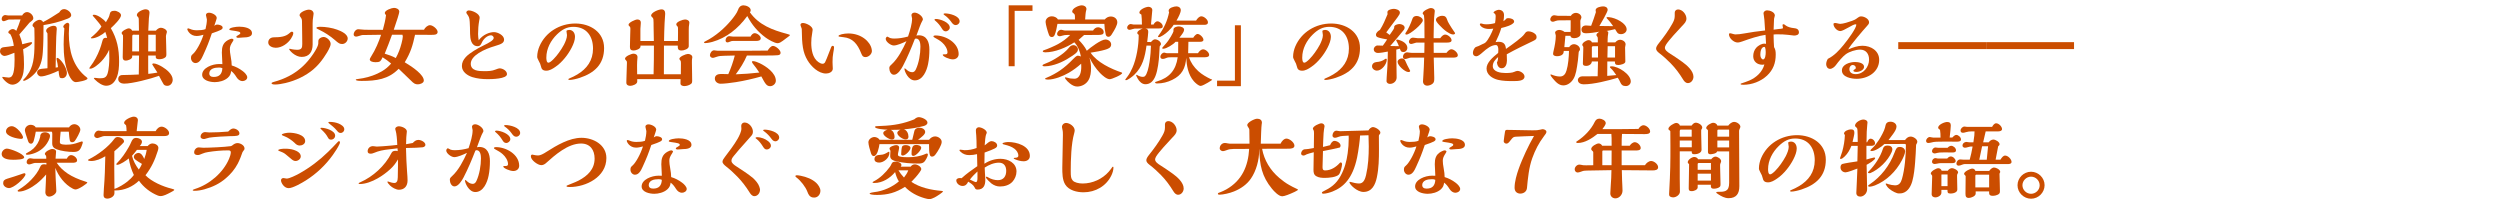 <?xml version="1.0" encoding="UTF-8"?><svg id="a" xmlns="http://www.w3.org/2000/svg" viewBox="0 0 604.56 48.161"><defs><style>.b{fill:none;}.c{fill:#cb4d00;}</style></defs><rect class="b" width="604.56" height="47.384"/><g><path class="c" d="m4.676,8.343c.319.766.574,1.53.702,2.359,1.02-.276,2.019-.51,2.147-.51.085,0,.233.042.233.148,0,.34-.637.808-2.168,1.573.149,1.19.213,2.401.213,3.613s-.085,2.529-.702,3.613c-.425.766-1.254,1.339-2.147,1.339-1.147,0-2.402-1.594-2.402-1.764,0-.085.042-.128.128-.128.042,0,.276.021.616.085.255.043.574.085.765.085.723,0,.999-.468,1.19-1.19.234-.893.276-2.125.276-3.167,0-.553-.021-1.317-.042-1.637-1.042.426-1.977.766-2.381.766-.553,0-1.105-.553-1.105-1.105,0-.638.361-.956.85-.999.808-.085,1.743-.213,2.487-.34-.106-.914-.383-1.998-.787-2.721-.042-.085-.106-.128-.255-.213-.191-.106-.276-.17-.276-.34,0-.404.68-.786,1.063-.786.233,0,.638.17.85.446.404-.893.744-1.871,1.042-2.764l-2.827.021c-.063,0-.212.042-.68.233-.212.085-.446.17-.553.17-.319,0-.51-.233-.51-.552,0-.489.382-.936.871-.936.043,0,.234.021.425.063.106.021.298.043.34.043h3.315c.213-.426.68-.829,1.169-.829.723,0,1.53.744,1.53,1.487,0,.361-.17.489-.935,1.084-.787.957-1.658,1.956-2.445,2.849Zm5.675,4.272c-.127,1.892-.552,3.762-2.083,5.293-.616.616-1.318,1.211-2.125,1.53-.255.106-.319.106-.382.106-.085,0-.17-.043-.17-.171,0-.042.064-.127.191-.233.489-.468.935-1.084,1.275-1.658,1.233-2.125,1.296-4.634,1.296-8.204,0-.681,0-1.339-.042-2.317,0-.191-.021-.297-.17-.403s-.276-.234-.276-.426c0-.595,1.126-1.339,1.658-1.339.361,0,.744.213.893.553,1.254-.638,2.636-1.509,3.932-2.359.234-.446.638-.786,1.148-.786.68,0,1.722.723,1.722,1.467,0,.467-.51.701-.872.85-1.871.744-3.847,1.254-5.824,1.552,0,2.189-.021,4.379-.17,6.547Zm-.446,5.866c-.468,0-.935-.446-.935-.935,0-.383.297-.702.616-.809.276-.085.702-.127,1.042-.148.34-.021.595-.042.85-.085.021-2.04.021-4.081.021-6.121,0-.766,0-1.531-.021-2.296-.042-.106-.085-.17-.148-.234-.127-.148-.17-.255-.17-.425,0-.68,1.232-1.19,1.807-1.19.531,0,.765.234.765.766,0,.085-.021.318-.042.446-.127.956-.213,6.738-.234,8.906.17-.021.404-.064.574-.106-.063-.574-.17-1.169-.319-1.785-.021-.064-.042-.213-.042-.276,0-.106.085-.191.191-.191.574,0,2.317,2.189,2.317,3.72,0,.446-.361,1.19-1.105,1.19-.361,0-.553-.043-.659-.276-.106-.256-.17-.723-.255-1.531-.999.489-3.167,1.382-4.251,1.382Zm5.399-12.009c0-.404.659-.957,1.042-.957.255,0,.404.255.404.489,0,.063-.021.383-.042.574-.042.51-.063,1.041-.063,1.551,0,4.081.978,8.035,4.357,10.606.106.086.149.149.149.256,0,.467-2.38.871-2.806.871-.765,0-1.339-.978-1.637-1.615-1.062-2.359-1.318-4.974-1.318-7.524,0-.766.064-2.594.17-3.89-.106-.064-.255-.234-.255-.361Z"/><path class="c" d="m27.716,2.604c.553,0,1.552.489,1.552,1.084,0,.787-1.764,2.487-2.466,3.125,1.509,2.593,1.998,5.059,1.998,8.034,0,1.297-.085,2.657-.574,3.869-.468,1.169-1.297,2.019-2.551,2.019-.893,0-1.956-.723-2.678-1.445-.149-.148-.297-.297-.297-.361,0-.085.106-.105.212-.105s.17,0,.297.021c.425.064.68.085.957.085.936,0,1.509-.127,1.828-1.084.361-1.084.446-2.954.446-3.783,0-.68-.021-1.594-.042-2.04-.446,1.041-1.126,2.04-1.934,2.869-.553.574-1.871,1.722-2.615,1.722-.127,0-.255,0-.255-.148,0-.043.106-.191.212-.319.999-1.297,1.764-2.742,2.338-4.251.234-.616.425-1.275.595-1.913.127-.531.319-.851.893-.851.106,0,.191.021.276.064-.127-.596-.276-1.042-.446-1.488-.702.723-2.274,1.573-3.252,1.573-.085,0-.233-.021-.233-.128,0-.042.085-.127.148-.17.808-.659,1.786-1.573,2.402-2.551-.255-.488-.744-1.062-1.488-1.935-.255-.318-.34-.403-.446-.51-.042-.042-.17-.191-.17-.233,0-.149.17-.191.297-.191.872,0,2.381,1.084,2.891,1.807.489-.766.829-1.36.914-1.913.106-.616.447-.851,1.19-.851Zm9.268,13.242c-.085-.127-.17-.255-.17-.297,0-.149.213-.213.34-.213.553,0,1.573.51,2.083.829,1.042.616,2.529,1.828,2.529,3.124,0,.702-.489,1.445-1.254,1.467-.34,0-.723-.063-.935-.361-.106-.148-.255-.403-.425-.744-.17-.34-.404-.808-.702-1.317-2.062.744-6.461,1.892-8.459,1.892-.68,0-1.403-.361-1.403-1.105,0-.383.17-.744.553-.893.212-.085.34-.085.595-.085,1.19-.021,2.614-.063,3.826-.128l.064-4.591h-1.658v.319c0,.552-1.084.913-1.53.913-.574,0-.765-.318-.765-.828,0-.638.021-1.531.042-2.147.021-.68.042-1.722.042-2.593,0-.276,0-.34-.021-.574-.234-.255-.319-.383-.319-.531,0-.468,1.296-1.127,1.722-1.127.361,0,.68.234.808.553h1.658c0-.553-.021-1.913-.042-2.656,0-.234-.021-.489-.212-.659-.149-.128-.255-.276-.255-.468,0-.723,1.509-1.382,2.104-1.382.531,0,.957.256.957.829,0,.106-.021.319-.042.446-.042.255-.085.616-.106.872-.063.956-.127,2.274-.148,3.018h1.849c.276-.361.744-.701,1.211-.701.51,0,1.445.425,1.445,1.021,0,.063-.042.233-.106.403-.085.256-.128.489-.128.659,0,.744.021,1.552.064,2.381.021.553.042,1.147.042,1.977,0,.276-.021.489-.234.701-.382.341-.978.468-1.467.468-.361,0-.871-.063-.871-.531v-.361h-1.828v3.21c0,.531,0,.68.021,1.232.744-.085,1.509-.191,2.21-.318-.319-.532-.744-1.19-1.084-1.701Zm-3.358-7.439c-.51-.021-.744-.021-1.36-.021-.255,0-.276.233-.276.446,0,1.594,0,2.04-.021,3.592h1.658v-4.018Zm4.039,0h-1.807l-.021,4.018h1.828v-4.018Z"/><path class="c" d="m52.542,5.942c.404,0,1.297.212,1.297.723,0,.425-.319.616-2.615,1.402-.744,2.189-1.084,3.061-2.083,5.25-.425.957-.935,1.935-1.87,1.935-.617,0-1.084-.616-1.084-1.19,0-.531.085-.68.489-1.021.786-.68,1.956-2.763,2.529-4.634-.531.149-1.084.298-1.658.298-1.594,0-2.253-1.382-2.253-1.658,0-.127.149-.191.255-.191.042,0,.297.086.425.149.489.233,1.084.318,1.616.318.723,0,1.509-.042,2.104-.276.191-.765.34-1.679.34-2.338,0-.085-.064-.361-.128-.574-.063-.19-.106-.382-.106-.488,0-.404.382-.574.744-.574.638,0,1.871.531,1.871,1.297,0,.085-.191.701-.595,1.87.213-.17.446-.297.723-.297Zm6.143,11.244c.446.318,1.105.978,1.105,1.509,0,.553-.616.914-1.126.914-.659,0-1.126-.404-1.466-.936-.361-.574-.723-1.084-1.297-1.509-.085.744-.297,1.169-.808,1.637-.829.744-2.125,1.062-3.146,1.062-1.105,0-3.061-.383-3.061-1.785,0-1.658,2.423-2.594,4.081-2.594.468,0,.531,0,.808.021-.063-1.041-.127-2.614-.127-2.784,0-1.339.234-2.317,1.467-3.019.467-.255.744-.34.893-.34.191,0,.468.085.468.318,0,.043-.064.17-.17.319-.531.829-.723,1.232-.723,1.892,0,.489.064.978.234,1.955.149.872.191,1.169.212,1.978.936.276,1.85.743,2.657,1.36Zm-5.739-.851c-.489,0-1.105.063-1.551.276s-.787.595-.787,1.126c0,.617.425.872,1.063.872,1.381,0,2.041-.723,2.104-2.126-.255-.127-.553-.148-.829-.148Zm5.824-7.27c-.064,0-.383.021-.553.043-.212.021-.467.042-.68.042-.149,0-.382-.063-.382-.255,0-.128.106-.213.467-.404.361-.19.489-.318.489-.467,0-.341-.468-.446-2.168-.681-.382-.042-.489-.106-.489-.233,0-.426,1.594-.659,2.402-.659,1.021,0,3.082.255,3.082,1.594,0,.808-1.02,1.021-2.168,1.021Z"/><path class="c" d="m70.375,9.342c-.787,1.19-2.232,2.211-3.699,2.211-.723,0-1.807-.383-1.807-1.275,0-.766.553-1.254,1.382-1.254.744,0,1.466-.043,2.125-.191.616-.149,1.126-.361,1.658-.851.298-.276.404-.318.532-.318.212,0,.361.148.361.318,0,.404-.276.936-.553,1.36Zm-4.208,10.479c1.403-.382,2.635-.85,3.868-1.509,2.423-1.297,4.23-3.061,5.739-5.313.489-.744,1.105-1.722,1.19-2.424.021-.19.021-.446.021-.658,0-.596.744-.979,1.254-.979.766,0,1.722.872,1.722,1.68,0,.213-.063.425-.17.701-.34.872-.999,1.892-1.53,2.657-.702,1.021-1.53,1.977-2.466,2.784-1.892,1.615-4.336,2.742-6.759,3.316-.808.191-1.785.361-2.487.361-.297,0-.872-.021-.872-.298,0-.128.085-.213.489-.319Zm9.437-9.075c0,1.764-.808,3.018-2.657,3.018-.765,0-1.509-.361-2.147-.871-.489-.404-.871-.871-.871-1.021,0-.063.085-.085.127-.085s.319.063.574.128c.191.042.829.127,1.211.127,1.127,0,1.254-.51,1.254-1.424,0-.744,0-1.424-.021-2.168-.021-.893-.042-2.083-.042-3.061,0-.511,0-.787-.34-1.233-.106-.127-.255-.34-.255-.468,0-.765,1.658-1.36,2.274-1.36.595,0,1.126.383,1.126.999,0,.128-.042.426-.085.638-.106.553-.149,1.127-.149,1.68v5.102Zm7.164-.106c-.595,0-.851-.128-1.807-.978-1.02-.894-2.508-1.871-3.656-2.402-.723-.34-.787-.404-.787-.51,0-.256.702-.276.893-.276,1.275,0,2.933.255,4.124.701.893.318,2.55,1.041,2.55,2.126,0,.701-.637,1.339-1.317,1.339Z"/><path class="c" d="m103.979,6.09c.68,0,1.85.936,1.85,1.637,0,.34-.213.553-.574.638-.276.063-.552.063-1.105.063-1.275,0-2.529,0-3.784-.021-.553,2.572-1.042,4.251-2.487,6.653,2.041,1.212,4.612,3.039,4.612,4.421,0,.616-.935.914-1.424.914-.638,0-.957-.148-1.764-.978-.638-.638-1.807-1.765-2.891-2.784-2.465,2.551-5.441,2.933-8.906,2.933-.574,0-1.467-.021-1.467-.297,0-.064.085-.128.383-.149.404-.042.914-.127,1.36-.212,1.594-.298,3.146-.851,4.548-1.658.872-.511,1.594-1.105,2.253-1.892-.595-.531-1.339-1.042-2.062-1.51-.297.617-.404.787-.574.936-.191.17-.489.255-1.19.255s-1.339-.233-1.339-.68c0-.149.127-.361.297-.638,1.105-1.722,1.913-3.678,2.444-5.314l-4.506.064c-.106,0-.319.063-.723.191-.404.127-.638.19-.786.19-.319,0-.617-.148-.617-.51,0-.574.51-1.275,1.105-1.275.17,0,.468.021.787.063.382.043.701.064.808.064l4.357.021c.319-1.169.616-2.338.765-3.549-.127-.128-.298-.383-.298-.532,0-.658,1.701-1.232,2.232-1.232.553,0,1.275.298,1.275.936,0,.34-.595,2.21-1.339,4.357h7.312c.234-.511.872-1.105,1.445-1.105Zm-7.439,6.164c.34-.851.871-2.742.871-3.443,0-.085-.042-.276-.085-.404h-2.529c-.553,1.53-1.148,3.082-1.764,4.57.914.276,1.828.595,2.678,1.062.319-.573.595-1.169.829-1.785Z"/><path class="c" d="m119.474,7.769c.893,0,2.423.766,2.423,1.786,0,.808-.595,1.105-2.189,1.572-2.636.766-5.866,2.296-5.866,4.294,0,1.743,1.998,1.785,3.252,1.785.957,0,1.871-.021,2.721-.382.51-.213.85-.298.999-.298.723,0,1.786.573,1.786,1.402,0,1.169-3.784,1.212-4.634,1.212-1.339,0-2.551-.128-3.741-.489-1.19-.382-2.529-1.275-2.529-2.678,0-.871.361-1.53.935-2.168.872-.978,2.934-2.147,4.167-2.742,1.743-.851,2.593-1.382,2.593-1.913,0-.213-.255-.616-.638-.616-.914,0-1.849.893-2.21,1.722-.319.723-.553.914-1.02.914-1.594,0-1.828-1.785-1.85-2.997,0-.893-.042-2.231-.085-2.891-.063-.914-.148-1.212-.659-1.892-.064-.085-.17-.256-.17-.341,0-.297.297-.531.595-.531.829,0,2.635.766,2.635,1.743,0,.106,0,.17-.106.723-.191,1.062-.276,2.146-.276,3.23,0,.511.063,1.021.149,1.531,1.02-1.382,2.614-1.978,3.719-1.978Z"/><path class="c" d="m140.261,18.801c-.787.276-1.956.531-2.487.531-.106,0-.34,0-.34-.17,0-.064.127-.149.191-.17.701-.276,1.36-.617,1.977-.979,2.317-1.381,3.805-3.379,3.805-6.27,0-2.977-1.573-5.251-4.74-5.251-1.615,0-2.763.659-3.975,1.828-1.509,1.467-2.572,3.465-2.572,5.591,0,.361.021,1.254.51,1.254.531,0,1.828-1.424,2.529-2.423.446-.617.872-1.275,1.233-1.956.361-.723.723-1.573.723-2.296,0-.105-.021-.276-.063-.467-.042-.191-.064-.383-.064-.489,0-.233.468-.298.659-.298.829,0,1.403.659,1.403,1.68,0,1.53-1.382,3.826-2.445,5.101-.659.809-1.466,1.616-2.338,2.189-.638.446-1.403.893-2.147.893-.85,0-1.169-.361-1.318-1.104-.085-.426-.233-.744-.552-1.318-.298-.553-.34-.723-.34-.999,0-.829.234-1.743.531-2.444,1.467-3.443,4.91-5.548,8.694-5.548,3.592,0,6.95,2.062,6.95,5.931,0,3.933-2.338,6.016-5.824,7.185Z"/><path class="c" d="m164.662,15.251c0-.255,0-.51-.191-.701-.085-.085-.191-.213-.191-.319,0-.553,1.615-1.19,2.083-1.19s1.062.276,1.062.808c0,.085-.021.213-.063.383s-.042.511-.042.914c0,.681.021,1.87.042,2.721.021.681.021,1.297.021,1.743,0,.276-.042.468-.255.659-.404.34-1.105.552-1.658.552-.404,0-.936-.19-.914-.658l.021-1.021h-10.479v.595c0,.638-1.169,1.021-1.679,1.021s-.956-.212-.956-.786c0-.213,0-.446.021-.893.042-.999.127-3.635.127-3.954,0-.276-.042-.361-.234-.553-.127-.127-.233-.233-.233-.382,0-.574,1.551-1.212,2.062-1.212s.957.276.957.829c0,.085,0,.17-.021.318-.042.276-.085,1.084-.085,1.637,0,.723,0,1.467.021,2.189h3.975c.064-2.316.085-4.612.085-6.929h-3.252v.233c0,.595-1.169.956-1.637.956-.616,0-.914-.212-.914-.828,0-.596.021-1.34.042-1.978.042-.893.064-1.637.064-2.38,0-.361-.021-.511-.255-.702-.106-.085-.191-.191-.191-.34,0-.531,1.637-1.275,2.125-1.275.595,0,.85.298.85.786,0,.171,0,.298-.042.596-.042.34-.063.68-.063.893v2.934h3.252c-.042-1.127-.064-2.402-.064-3.613,0-.574,0-1.105-.042-1.616-.021-.212-.127-.382-.297-.531-.127-.106-.255-.233-.255-.383,0-.786,1.85-1.509,2.508-1.509s.893.425.893,1.062c0,.17-.021.468-.042.617-.042.361-.085,1.084-.106,1.637-.064,1.296-.106,2.741-.128,4.336h3.358c.021-.276.021-1.19.021-1.998,0-1.063,0-1.275-.042-1.403-.021-.063-.064-.106-.17-.212-.149-.149-.213-.256-.213-.426,0-.616,1.616-1.169,2.125-1.169.468,0,1.042.234,1.042.786,0,.086-.021.234-.042.341-.085.425-.106.871-.106,1.317v4.039c0,.658-1.19,1.02-1.722,1.02-.914,0-.936-.425-.936-1.189h-3.337c-.021,2.316-.021,4.463-.021,6.929h4.103c.021-.893.021-1.807.021-2.699Z"/><path class="c" d="m191.018,8.492c0,.085-.106.171-.276.298-.404.319-1.169.893-1.445,1.084-.425.298-.808.574-1.254.574-.723,0-2.232-.872-2.891-1.36-1.934-1.424-3.316-3.082-4.442-5.208-2.295,3.146-5.101,5.293-8.438,6.249-.85.234-1.509.298-1.743.298-.127,0-.276-.042-.276-.191,0-.085.106-.148.404-.298,2.338-1.169,4.591-3.124,6.228-5.122.489-.574,1.381-1.743,1.594-2.444.191-.638.637-1.084,1.317-1.084.638,0,1.743.425,1.743,1.19,0,.191-.085.361-.191.51,2.21,3.082,5.463,4.272,8.97,5.208.532.148.702.212.702.297Zm-4.081,2.615c.638,0,1.828.978,1.828,1.657,0,.446-.319.553-.765.596-.681.063-1.594.063-2.785.063h-4.591c-.701,1.637-1.637,3.125-2.699,4.549,1.913-.063,3.805-.213,5.696-.425-.489-.744-.978-1.445-1.53-2.104-.106-.128-.255-.361-.255-.489,0-.148.17-.17.276-.17.425,0,1.126.276,1.616.51,1.509.723,3.89,2.339,3.89,4.23,0,.723-.68,1.317-1.382,1.317-.85,0-1.19-.595-2.125-2.359-2.041.574-4.124,1.063-6.164,1.382-1.254.191-2.763.383-3.677.383-.701,0-1.403-.468-1.403-1.254,0-.829.744-1.105,1.445-1.105.213,0,.532,0,.999.021.468.021.659.021.808.021.659-1.466,1.169-2.954,1.573-4.506l-2.487.063c-.893.021-1.318.043-1.977.276-.425.149-.701.234-.829.234-.361,0-.723-.255-.723-.638,0-.468.425-1.19.999-1.19.085,0,.234.021.34.042.191.043.404.064.553.064h6.504c1.764,0,3.911-.021,5.569-.043.276-.446.765-1.126,1.296-1.126Zm-4.421-3.082c.574,0,1.446.638,1.446,1.211s-.595.659-1.042.659h-5.633c-.276,0-.51.063-.744.17-.297.128-.489.191-.616.191-.319,0-.468-.213-.468-.51,0-.511.383-.999.914-.999.106,0,.234.021.319.042.212.043.425.063.574.063h4.23c.191-.382.531-.828,1.02-.828Z"/><path class="c" d="m201.369,11.085c.255,0,.319.191.319.403s-.063.659-.191,1.34c-.128.723-.17,1.275-.17,2.188,0,.106,0,.191.021.617.021.318.042.765.042.956,0,.829-.935,1.19-1.637,1.19-1.849,0-3.613-1.722-4.485-3.21-1.126-1.913-1.339-3.72-1.382-7.545,0-.064-.021-.149-.212-.638-.064-.149-.106-.319-.106-.361,0-.341.298-.468.595-.468.765,0,2.359.765,2.359,1.637,0,.063-.021.255-.106.744-.17.978-.234,1.615-.234,2.423,0,1.594.297,3.635,1.7,4.634.298.191.659.425,1.042.425.255,0,.468-.148.595-.361.17-.298.383-.829,1.488-3.677.064-.171.17-.298.361-.298Zm7.929,2.721c-.532,0-.766-.213-1.021-.872-.935-2.401-2.147-3.72-4.251-3.932-1.19-.128-1.254-.149-1.254-.298,0-.318,1.318-.616,2.381-.616,3.146,0,5.292,1.998,5.633,3.762.042.149.063.319.063.468,0,.766-.808,1.488-1.551,1.488Z"/><path class="c" d="m222.177,8.535c1.998,0,2.572,1.722,2.572,3.422,0,1.19-.085,2.381-.319,3.528-.319,1.595-1.254,3.954-3.21,3.954-1.594,0-2.508-2.232-2.508-2.806,0-.043.021-.106.063-.106.085,0,.255.127.361.233.383.383.893.702,1.467.702.404,0,.68-.276.872-.681.744-1.573,1.105-3.762,1.105-5.505,0-.681-.127-1.956-1.062-1.956-.127,0-.213.043-.298.128-.85,2.189-1.764,4.379-2.848,6.462-.382.723-1.254,2.168-2.189,2.168-.765,0-1.126-.936-1.126-1.573,0-.361.042-.468.574-.956,1.551-1.425,2.699-3.678,3.571-5.591-.829.404-2.253,1.042-3.082,1.042-.68,0-1.934-.872-1.934-1.615,0-.191.191-.532.404-.532.042,0,.191.085.255.128.127.085.297.17.404.213.298.106.68.127,1.042.127,1.105,0,2.21-.191,3.294-.488.51-1.53.978-3.082.978-4.357,0-.106-.042-.276-.085-.426-.042-.148-.064-.255-.064-.361,0-.446.383-.638.765-.638.744,0,1.998.851,1.998,1.658,0,.085-.106.276-.212.468-.255.425-.702,1.615-1.36,3.443.191-.063.382-.085.574-.085Zm8.247,5.824c-.893,0-2.444-.702-2.444-1.084,0-.128.127-.128.298-.128h.234c.382,0,.616-.106.616-.468,0-.85-.616-1.807-1.275-2.38-.51-.468-1.148-.829-1.786-1.17-.233-.127-.34-.212-.34-.318,0-.213.34-.234.489-.234,2.466,0,5.611,1.765,5.611,4.507,0,.808-.659,1.275-1.403,1.275Zm-1.743-6.78c-.468,0-.723-.362-.936-.724-.404-.68-.956-1.339-1.573-1.849-.127-.106-.191-.17-.191-.213,0-.148.191-.212.319-.212,1.021,0,3.38.808,3.38,2.083,0,.488-.51.914-.999.914Zm2.423-1.51c-.489,0-.786-.361-1.169-.914-.404-.553-.978-1.126-1.552-1.509-.127-.085-.212-.17-.212-.234,0-.148.276-.17.383-.17,1.042,0,3.507.574,3.507,1.913,0,.511-.467.914-.957.914Z"/><path class="c" d="m243.921,1.287h5.76v1.339h-4.315v13.391h-1.445V1.287Z"/><path class="c" d="m259.395,13.445c-1.849,1.275-3.783,2.21-5.866,2.529-.298.042-.617.063-.872.063-.149,0-.553,0-.553-.212,0-.171.319-.319.893-.532,1.616-.595,4.294-2.273,5.378-3.613.319-.403.659-.765,1.19-.765.574,0,1.105.468,1.105,1.041,0,.596-.553.978-1.275,1.488Zm4.442,2.997c0,.999-.106,2.104-.638,2.976-.553.936-1.637,1.509-2.721,1.509-.638,0-1.254-.34-1.807-.786-.425-.34-.723-.659-.978-.999-.064-.085-.17-.255-.17-.298,0-.085.064-.148.149-.148s.276.042.404.085c.595.191,1.021.255,1.722.255,1.424,0,1.679-1.764,1.679-2.869,0-.255,0-.511-.021-.766-.914.829-1.892,1.552-2.976,2.189-1.424.829-3.528,1.658-5.059,1.658-.34,0-.702-.063-.702-.191,0-.085.085-.148.255-.213,1.381-.553,2.614-1.296,3.337-1.785,1.148-.786,2.189-1.722,3.146-2.721.319-.34.85-.871,1.19-.871.17,0,.361.042.744.19-.255-1.254-.701-2.486-1.594-3.422-1.913,1.254-4.697,2.423-7.014,2.423-.17,0-.616-.021-.616-.275,0-.128.17-.213.319-.256.786-.233,2.614-1.041,3.379-1.466,1.063-.596,2.083-1.318,2.933-2.211h-.574c-.595,0-.893.042-1.318.17-.212.063-.51.148-.616.148-.319,0-.659-.17-.659-.531,0-.51.468-1.041.999-1.041.106,0,.276.042.404.085.127.042.383.106.532.106h6.759c.234-.426.68-.787,1.19-.787.595,0,1.382.468,1.382,1.148,0,.553-.383.701-1.297.701s-2.104,0-3.443.021c-.425.403-.85.786-1.318,1.169.765.786,1.509,1.657,1.977,2.636.829-.766,3.464-2.721,4.485-2.721.68,0,1.403.468,1.403,1.211,0,.808-.787,1.063-1.509,1.275-.935.276-2.253.511-3.464.702,1.551,2.338,4.91,3.91,7.482,4.782.063.021.148.063.148.148,0,.425-2.55,1.488-2.997,1.488-.744,0-1.785-.914-2.338-1.488-1.063-1.105-1.892-2.359-2.572-3.741.234.829.382,1.658.382,2.509Zm-8.12-10.671c-.191,1.063-.34,1.828-.659,2.636-.106.298-.34.553-.702.553-.382,0-.595-.255-.701-.553-.276-.701-.808-2.551-.808-3.103,0-.809.723-1.36,1.509-1.36.553,0,1.212.255,1.467.765h4.124v-.553c0-.51-.021-.701-.34-.935-.234-.171-.319-.234-.319-.447,0-.808,1.636-1.487,2.316-1.487.532,0,1.127.298,1.127.914,0,.106-.021.191-.064.298-.127.361-.212,1.402-.255,2.21h4.74c.361-.446.893-.723,1.467-.723.829,0,1.573.531,1.573,1.403,0,.68-.659,1.849-1.211,2.699-.212.361-.468.808-.936.808-.361,0-.574-.233-.659-.574-.191-.829-.297-1.7-.319-2.551h-11.351Z"/><path class="c" d="m279.906,5.155c.489,0,1.275.616,1.275,1.19,0,.446-.34.531-.871.531l-3.358.021c.51.085.723.276.723.808,0,.319-.149,1.615-.255,2.444l.914.021c.404-.468.68-.659.978-.659.595,0,1.445.531,1.445,1.19,0,.043-.021.085-.127.233-.064.086-.127.171-.191.298l-.127,2.126c-.064,1.232-.319,3.592-.893,5.016-.489,1.233-1.254,1.998-2.444,1.998-.786,0-1.445-.638-1.828-1.317-.319-.574-.404-.808-.404-.871,0-.064.042-.086.085-.086.085,0,.148.021.234.086.255.19.85.403,1.254.403.191,0,.382-.021.553-.17,1.02-.893,1.445-5.781,1.445-7.206v-.17l-1.063-.021c-.382,2.784-.957,5.144-2.976,7.077-.383.383-1.552,1.297-1.998,1.297-.085,0-.17-.063-.17-.148,0-.021.042-.085.531-.723.468-.596.893-1.403,1.19-2.083,1.02-2.253,1.53-5.484,1.53-7.886v-.128c-.234-.17-.34-.276-.34-.468,0-.488.936-.935,1.339-1.062l-1.977.021c-.063,0-.191.021-.531.127-.17.064-.574.17-.68.17-.297,0-.595-.17-.595-.51,0-.468.425-.893.893-.893.063,0,.17.021.319.063.085.021.297.064.361.064h1.998c-.021-1.148-.042-1.595-.128-2.402-.425-.255-.489-.318-.489-.489,0-.765,1.573-1.402,2.21-1.402.468,0,.914.298.914.808,0,.128-.234,2.657-.319,3.486h.617c.17-.341.531-.787.957-.787Zm13.221,14.156c0,.021-.297.234-1.042.681-.468.276-1.403.786-1.722.786-.531,0-1.318-.744-1.658-1.127-.68-.765-1.148-1.764-1.424-2.784-.255-.936-.361-1.892-.425-2.869-.191,2.508-1.042,4.188-3.379,5.313-1.126.553-2.338.872-3.656.872-.297,0-.489-.086-.489-.234,0-.128.149-.17.51-.276,2.912-.871,4.527-2.699,4.953-5.824h-1.53c-.425,0-.872,0-1.275.191-.234.106-.532.213-.765.213-.383,0-.617-.17-.617-.51,0-.489.446-1.021.957-1.021.085,0,.234.042.34.085.106.042.191.063.276.063h2.721c.021-.914.021-1.36.021-2.763h-.659c-.468.616-2.211,1.679-2.912,1.679-.255,0-.319-.085-.319-.17,0-.043.106-.17.872-1.021.893-.978,1.828-2.742,1.87-3.018v-.426c0-.553.851-.765,1.275-.765.468,0,1.297.233,1.297.808,0,.446-.404.999-1.148,1.934h3.358c.191-.34.659-.914,1.042-.914.553,0,1.424.851,1.424,1.403,0,.404-.425.489-.744.489h-2.891c-.042.935-.064,1.849-.064,2.763h2.381c.233-.425.723-.936,1.254-.936.574,0,1.445.723,1.445,1.34,0,.468-.553.573-1.063.573h-3.805c.425,1.318,1.169,2.359,2.232,3.358.893.808,1.977,1.425,3.04,1.935.255.043.319.106.319.17Zm-2.614-15.367c.638,0,1.594.786,1.594,1.445,0,.51-.404.616-.893.616h-7.397c-.361.574-.808,1.062-1.296,1.53-.702.68-1.828,1.445-2.274,1.445-.106,0-.212-.043-.212-.148,0-.043.021-.106.212-.361,1.233-1.637,2.041-3.401,2.466-5.484-.085-.213-.106-.318-.106-.403,0-.702,1.339-1.042,1.892-1.042s1.042.34,1.042.914c0,.595-.531,1.658-1.042,2.529h4.74c.255-.446.744-1.041,1.275-1.041Z"/><path class="c" d="m294.316,19.502h4.314V6.112h1.446v14.729h-5.76v-1.339Z"/><path class="c" d="m323.053,18.801c-.787.276-1.956.531-2.487.531-.106,0-.34,0-.34-.17,0-.064.127-.149.191-.17.701-.276,1.36-.617,1.977-.979,2.317-1.381,3.805-3.379,3.805-6.27,0-2.977-1.573-5.251-4.74-5.251-1.615,0-2.763.659-3.975,1.828-1.509,1.467-2.572,3.465-2.572,5.591,0,.361.021,1.254.51,1.254.531,0,1.828-1.424,2.529-2.423.446-.617.872-1.275,1.233-1.956.361-.723.723-1.573.723-2.296,0-.105-.021-.276-.063-.467-.042-.191-.064-.383-.064-.489,0-.233.468-.298.659-.298.829,0,1.403.659,1.403,1.68,0,1.53-1.382,3.826-2.445,5.101-.659.809-1.466,1.616-2.338,2.189-.638.446-1.403.893-2.147.893-.85,0-1.169-.361-1.318-1.104-.085-.426-.233-.744-.552-1.318-.298-.553-.34-.723-.34-.999,0-.829.234-1.743.531-2.444,1.467-3.443,4.91-5.548,8.694-5.548,3.592,0,6.95,2.062,6.95,5.931,0,3.933-2.338,6.016-5.824,7.185Z"/><path class="c" d="m331.789,16.038c0-.638.531-.999,1.126-1.041.702-.043,1.403-.255,1.977-.681.085-.063.191-.127.276-.127.128,0,.191.085.191.212,0,1.127-1.211,2.679-2.38,2.679-.574,0-1.19-.446-1.19-1.042Zm5.845-6.271c0-.148.085-.191.234-.191.276,0,.999.256,1.403.489.595.34,1.062.851,1.062,1.573,0,.468-.404.935-.893.935-.595,0-.638-.085-.935-.808l-.85.234c0,1.126,0,2.316.042,3.507.021.744.042,2.189.042,3.252,0,.872-.765,1.53-1.616,1.53-.404,0-.829-.255-.829-.68,0-.361,0-.511.042-.936.106-1.232.276-4.018.276-6.206-.787.17-1.871.34-2.423.34-.531,0-.978-.34-.978-.893,0-.468.446-.914.914-.914.425,0,1.021.021,1.275.042.361-.488.723-.999,1.042-1.509-.531-.085-1.764-.319-2.231-.51-.319-.128-.468-.298-.468-.617,0-.51.553-.956.957-1.169.765-1.19,1.296-2.466,1.849-3.805-.021-.148-.042-.425-.042-.488,0-.596,1.105-.808,1.573-.808.489,0,1.445.275,1.445.893,0,.297-.127.553-.531,1.104-.723.999-1.786,2.424-2.763,3.699.276.191.574.403.829.616.17-.255.382-.574.574-.829.212-.298.468-.68.51-.851v-.233c0-.51.893-.723,1.275-.723.489,0,1.254.298,1.254.871,0,.17-.064.361-.17.511-.468.638-2.593,3.104-3.316,3.932.701,0,1.594.021,2.104.043-.148-.404-.34-.829-.574-1.233-.063-.105-.085-.148-.085-.17Zm1.382,4.357c.425,0,.723.276.85.659.063.233.808,1.722.999,2.041.085.127.148.275.148.297,0,.255-.233.298-.446.298-.829,0-2.593-1.594-2.593-2.444,0-.51.574-.851,1.042-.851Zm11.967-2.21c.616,0,1.551.808,1.551,1.445,0,.553-.744.573-1.147.573h-4.676c.063,1.595.127,4.4.127,4.804,0,.766,0,1.084-.319,1.425-.361.34-.893.553-1.381.553-.617,0-1.021-.426-1.021-1.042,0-.233.021-.638.085-1.402.085-.979.17-3.358.191-4.337h-3.231c-.106,0-.276.043-.595.149-.361.127-.638.191-.744.191-.361,0-.553-.213-.553-.531,0-.553.446-1.085,1.02-1.085.085,0,.404.043.659.086.106.021.361.042.468.042h3.018l.042-2.486h-1.892c-.042,0-.213.021-.574.148-.297.106-.659.191-.744.191-.298,0-.553-.191-.553-.511,0-.51.446-1.02.978-1.02.128,0,.276.021.404.042.255.043.595.085.723.085h1.658c0-.573,0-1.552-.021-3.55,0-.68-.021-1.402-.106-1.913-.021-.085-.085-.19-.149-.255-.085-.085-.17-.233-.17-.276,0-.573,1.509-1.296,1.998-1.296.425,0,.935.233.935.723,0,.085-.021.297-.042.446-.17,1.169-.234,3.698-.234,5.462v.659h1.594c.298-.383.68-.871,1.211-.871.574,0,1.531.701,1.531,1.382,0,.531-.744.553-1.126.553h-3.21c0,.637,0,1.657.021,2.486h3.082c.276-.361.723-.871,1.19-.871Zm-6.908-6.993c0,.808-3.104,3.443-3.954,3.443-.127,0-.276-.043-.276-.191s.064-.233.149-.34c.51-.659,1.254-2.339,1.509-3.146.17-.553.446-.828,1.126-.828.51,0,1.445.467,1.445,1.062Zm7.801,3.124c0,.213-.319.298-.489.298-.468,0-1.126-.403-1.509-.659-.68-.468-1.296-1.062-1.849-1.657-.489-.511-.787-.957-.787-1.212,0-.638.957-.999,1.488-.999.702,0,1.021.298,1.19.871.106.383.319.766.51,1.084.382.659.808,1.297,1.233,1.913.085.085.212.298.212.361Z"/><path class="c" d="m368.603,8.28c.319-.489.553-.701.978-.701.574,0,1.275.255,1.679.658.255.234.319.468.319.787,0,.425-.255.616-.935.935-1.956.914-4.4,2.126-6.271,3.167.021.511.042,1.021.042,1.53,0,.766-.319,1.85-1.254,1.85-.787,0-1.084-.723-1.169-1.382.233-.425.276-.85.297-1.339-.659.574-1.296,1.275-1.296,2.189,0,1.424,1.955,1.679,3.018,1.679.85,0,1.637-.021,2.232-.297.234-.106.51-.213.723-.213.701,0,1.7.638,1.7,1.36,0,1.062-1.509,1.105-2.763,1.105-1.211,0-2.444-.021-3.635-.298-1.339-.318-2.784-1.212-2.784-2.742,0-1.381,1.403-2.656,2.806-3.762.042-.298.042-.553.042-.893,0-.383-.127-1.021-.574-1.021-1.084,0-2.189.851-3.188,1.743-.574.51-1.148.978-1.552.978-.467,0-.829-.298-.829-.786,0-.426.17-.914.446-1.233.148-.191.34-.276.574-.34s.468-.17.702-.298c.191-.106.404-.212.616-.297.276-.106.51-.213.68-.361.723-.638,1.594-2.466,1.913-3.38-.34.042-.68.085-1.021.085-.382,0-1.084-.063-1.594-.383-.319-.191-.638-.489-.638-.766,0-.127.17-.19.276-.19.064,0,.149.021.191.042.361.128.68.17,1.063.17.723,0,1.466-.085,2.146-.297.085-.532.149-1.063.149-1.595,0-.318-.042-.616-.34-.765-.128-.064-.17-.106-.17-.171,0-.34.957-.68,1.233-.68.787,0,1.297.489,1.297,1.275,0,.488-.042.978-.149,1.467.149-.085.276-.17.446-.298.191-.34.404-.425.765-.425.51,0,1.382.212,1.382.829,0,.467-.914.871-1.36,1.041-.574.213-1.148.383-1.743.51-.34,1.19-.85,2.317-1.381,3.423.191-.043.467-.085.701-.085,1.233,0,1.701.531,1.807,1.722,1.722-1.19,3.975-2.849,4.421-3.55Z"/><path class="c" d="m378.549,8.663c-.106.913-.191,1.849-.255,2.741h1.169c.212-.403.68-.723,1.148-.723.638,0,1.466.531,1.466,1.233,0,.17-.021.233-.234.488-.063.064-.085.255-.106.553-.042.616-.085,1.127-.149,1.595-.297,2.21-.51,3.592-1.105,4.548-.51.851-1.403,1.552-2.423,1.552-1.084,0-1.807-.786-2.614-1.742-.276-.319-.51-.702-.51-.766,0-.085.021-.148.106-.148.043,0,.106.021.213.063.638.255,1.296.446,1.977.446.914,0,1.36-.659,1.594-1.467.404-1.275.574-3.38.595-4.719h-1.254c-.021.213-.042.34-.085.511-.233.573-.956.765-1.53.765-.361,0-.978-.106-.978-.573,0-.191.085-.574.149-.851.233-.914.51-2.466.51-3.507,0-.128-.042-.276-.085-.404-.042-.106-.085-.276-.085-.361,0-.425.595-.659.957-.659.446,0,.999.191,1.318.489h1.467c.021-.404.021-.808.021-1.212v-1.615c-.787.021-1.233.021-2.699.021-.319,0-.617.021-.936.148-.361.149-.553.191-.68.191-.297,0-.616-.213-.616-.531,0-.531.425-1.042.978-1.042.106,0,.234.021.425.064.17.042.34.063.404.063l3.167.021c.234-.426.723-.723,1.211-.723.595,0,1.339.425,1.339,1.084,0,.063,0,.17-.106.383-.106.19-.149.361-.149.573,0,1.042.064,2.02.064,3.04,0,.723-.957,1.041-1.53,1.041-.383,0-.893-.106-.914-.573h-1.233Zm4.442,11.732c-.659,0-1.424-.298-1.424-1.062,0-.489.531-.871.999-.871,2.848,0,3.315,0,3.783-.021.042-1.19.064-2.232.085-3.571h-1.488c-.042.659-.701,1.062-1.339,1.062-.468,0-.829-.085-.829-.595,0-1.254.106-2.593.106-3.848,0-.148-.021-.255-.128-.382-.063-.064-.127-.149-.127-.256,0-.552,1.042-1.147,1.53-1.147.34,0,.702.191.808.553h1.424v-.681c0-.297,0-.595-.149-.743-.106-.106-.191-.213-.191-.383,0-.319.382-.574.723-.786-.808.17-2.423.382-3.252.382-.68,0-1.084-.255-1.084-.935,0-.574.489-.957,1.042-.957.276,0,.872.043,1.297.085.425-1.084.786-2.146,1.147-3.294-.063-.361-.063-.404-.063-.489,0-.681,1.318-.914,1.828-.914.552,0,1.084.255,1.084.871,0,.468-1.637,3.273-1.998,3.869l3.316.042-.17-.255c-.361-.531-.871-1.147-1.211-1.487-.149-.149-.212-.256-.212-.298,0-.106.127-.149.212-.149s.276,0,.404.021c1.594.128,4.251,1.488,4.251,2.955,0,.701-.701,1.147-1.339,1.147-.361,0-.765-.063-.999-.468-.127-.233-.276-.468-.468-.744-.68.17-1.403.341-2.041.446.213.064.404.149.404.404,0,.106-.021.233-.042.361-.106.553-.127,1.488-.127,1.998h1.849c.276-.319.702-.638,1.148-.638.595,0,1.36.425,1.36,1.105,0,.085-.021.191-.042.255-.042.17-.085.383-.085.489,0,1.147.063,2.295.063,3.443,0,.553-1.232.808-1.658.808-.68,0-.872-.17-.872-.851h-1.828c-.021,1.424-.021,2.126-.021,3.486.616-.043,1.615-.128,2.189-.191-.383-.553-.914-1.297-1.297-1.615-.127-.106-.255-.234-.255-.319,0-.191.297-.191.425-.191,1.594,0,4.633,1.913,4.633,3.656,0,.638-.552,1.126-1.169,1.126-.744,0-1.105-.275-1.36-.893-.149-.382-.382-.765-.616-1.126-2.317.701-5.845,1.594-8.226,1.594Zm3.443-9.225h-1.147c-.128,0-.34.063-.34.213v2.529h1.488v-2.742Zm4.124,0h-1.785c-.042.914-.064,1.828-.064,2.742h1.849v-2.742Z"/><path class="c" d="m402.61,11.553c0,.573.659,1.041,1.233,1.402.723.446,1.807,1.169,3.019,2.041,1.126.808,2.657,2.168,2.657,3.57,0,.744-.553,1.53-1.339,1.53-.552,0-.914-.446-1.169-.871-.872-1.424-1.828-2.721-2.997-3.911-.85-.871-1.785-1.722-2.763-2.466-.467-.361-.765-.701-.765-1.104,0-.361.255-.787.68-1.318,1.169-1.467,2.296-2.997,3.209-4.634.383-.68.617-1.211.617-1.913v-.829c0-.446.361-.765.808-.765,1.063,0,2.019,1.19,2.019,2.21,0,.724-.446,1.17-1.084,1.828-.957,1.021-3.23,3.443-3.868,4.507-.191.318-.255.553-.255.723Z"/><path class="c" d="m430.029,7.026c.51-.043.851-.085,1.063-.149.063-.021.063-.106.063-.191,0-.063-.042-.297-.063-.382-.042-.149-.042-.191-.042-.256,0-.148.191-.191.297-.191.064,0,.127.021.383.234.51.425,1.36.638,2.019.701.68.063,1.275.234,1.275,1.062,0,.596-.68.744-1.169.744-.191,0-.85-.085-1.445-.17-.723-.106-1.807-.127-2.529-.127-.319,0-.68,0-.978.042v.638c0,.808.064,1.594.106,2.402.319.573.404.956.404,1.827,0,2.02-.616,3.678-2.104,5.08-1.509,1.403-3.656,2.211-5.718,2.211-.446,0-.68-.043-.68-.191,0-.063.064-.106.213-.148.553-.17,1.381-.468,1.934-.702,1.679-.723,3.146-2.083,3.613-3.868-.148.043-.319.063-.467.063-1.254,0-2.232-.765-2.232-2.062,0-.744.234-1.487.723-2.04s1.275-.999,1.998-.999c.106,0,.297.021.382.042l-.127-2.168c-1.658.213-3.783.936-5.632,1.595-.361.127-.766.255-1.127.255-.914,0-2.083-1.042-2.083-1.977,0-.171.106-.256.276-.256.106,0,.213.021.574.128.297.085.552.148.68.148.68,0,1.339-.085,2.019-.212,1.722-.298,3.443-.574,5.187-.744-.042-.808-.106-1.785-.17-2.572-.042-.488-.063-.638-.127-.999-.063-.318-.085-.425-.085-.553,0-.446.446-.743.85-.743.68,0,1.892.425,1.892,1.254,0,.063-.042.212-.085.34-.106.298-.128.595-.128.893,0,.468-.042,1.467-.085,2.189.34-.063.872-.128,1.126-.148Zm-3.04,5.718c0-.256,0-1.403-.319-1.403-.786,0-.978,1.19-.978,1.785,0,.361.042.787.319,1.063.106.105.212.19.319.19.574,0,.659-1.232.659-1.636Z"/><path class="c" d="m450.391,11.064c2.019,0,4.039,1.19,4.039,3.401,0,2.954-2.742,4.591-5.441,4.591-1.254,0-3.571-.383-3.571-2.02,0-1.487,1.977-2.04,3.167-2.04.723,0,2.189.191,2.189,1.169,0,.786-1.127,1.232-1.786,1.232-.319,0-.787-.042-.787-.298,0-.127.085-.212.255-.297.276-.149.319-.213.319-.426,0-.382-.361-.658-.723-.658-.51,0-.829.51-.829.978,0,.851.659,1.232,1.53,1.232,1.871,0,3.231-1.722,3.231-3.528,0-1.339-.723-2.401-2.168-2.401-1.063,0-2.593.488-3.443,1.105-.787.573-1.786,1.785-2.423,2.656-.297.404-.872.893-1.403.893-.595,0-.935-.573-.935-1.126,0-.446.17-.914.404-1.297,1.552-.765,2.721-2.04,3.805-3.358,1.296-1.594,3.082-4.081,3.082-4.91,0-.063-.149-.085-.234-.085-.255,0-.978.361-1.701.787-.68.382-1.551.85-1.913.85-.893,0-1.679-1.021-1.679-1.7,0-.213.234-.255.404-.255s.446.063.616.106c.255.063.468.105.638.105.638,0,2.083-.446,2.827-.723.467-.17.893-.361,1.275-.68.276-.213.552-.404.914-.404.765,0,1.934.596,1.934,1.425,0,.361-.191.573-.489.893-1.021,1.126-3.911,4.484-4.57,5.675,1.19-.488,2.274-.893,3.465-.893Z"/><path class="c" d="m459.042,11.871v-1.679h21.255v1.679h-21.255Z"/><path class="c" d="m480.296,11.871v-1.679h21.255v1.679h-21.255Z"/><path class="c" d="m3.167,38.638c-.936,0-2.763-.128-2.763-1.425,0-.638.616-1.275,1.275-1.275.765,0,4.166,1.255,4.166,2.126,0,.553-2.083.574-2.678.574Zm2.721,3.252c.148,0,.276.106.276.255,0,.404-.787,1.339-1.679,2.083-.872.744-1.786,1.254-2.296,1.254-.659,0-1.424-.468-1.424-1.19,0-.595.297-.871.999-1.084,1.126-.34,2.125-.658,3.167-1.02.701-.256.85-.298.957-.298Zm-.765-8.311c-.957,0-3.677-.596-3.677-1.808,0-.723.701-1.254,1.381-1.254,1.254,0,2.742,2.126,2.742,2.699,0,.256-.213.362-.446.362Zm8.459,11.775c.021.297.042.638.042.85,0,.702-1.062,1.34-1.722,1.34-.574,0-.935-.468-.935-.999,0-.468.085-1.913.106-2.189l.085-2.168c-.723.85-1.467,1.594-2.338,2.274-1.148.893-2.87,1.87-4.272,1.87-.127,0-.276-.021-.276-.191,0-.106.085-.191.383-.361,1.934-1.147,4.145-3.273,5.038-5.378.212-.51.468-.68.999-.68.149,0,.361.021.531.063v-.403l-2.784.021c-.128,0-.468.106-.702.191s-.531.17-.68.17c-.319,0-.616-.212-.616-.553,0-.51.361-.935.893-.935.085,0,.234.021.319.042.17.043.361.064.489.064h3.04v-.404c0-.213-.042-.34-.17-.468-.106-.106-.17-.191-.17-.276,0-.553,1.296-1.211,1.785-1.211.383,0,.936.148.936.638,0,.255-.021.51-.064.828-.042.383-.064.702-.064.872h2.721c.213-.404.532-.851,1.042-.851.595,0,1.445.638,1.445,1.275,0,.51-.659.574-1.042.574h-3.89c.723,1.084,1.573,1.87,2.657,2.614,1.062.723,2.678,1.445,4.229,1.913.425.127.51.17.51.276,0,.191-2.062,1.658-2.848,1.658-.234,0-.468-.106-.68-.213-1.913-.999-3.422-2.976-4.208-5.017.042,1.573.127,3.465.212,4.762Zm-4.931-13.519c-.106.68-.255,1.36-.446,2.04-.106.383-.255.872-.723.872-.361,0-.574-.276-.68-.596-.404-1.105-.787-2.381-.787-2.614,0-.766.659-1.36,1.403-1.36.446,0,1.021.191,1.211.638h8.056c.233-.446.765-.786,1.275-.786.701,0,1.466.595,1.466,1.339,0,.531-.957,2.231-1.339,2.721-.17.213-.383.298-.659.298-.255,0-.467-.128-.531-.383-.127-.489-.212-1.467-.255-2.168h-1.977c-.085.744-.191,1.977-.191,2.508,0,.489.425.553.829.596.276.042.553.042.829.042,1.169,0,1.913-.191,2.976-.574.468-.17.638-.212.68-.212.127,0,.234.106.234.233,0,.106-.106.425-.255.829-.404,1.105-.829,1.488-2.041,1.488-1.233,0-2.997-.234-4.018-.638-.744-.298-1.084-.659-1.084-1.488,0-.723,0-1.445.021-2.189,0-.191,0-.425-.149-.595h-3.847Zm1.211.616c.212-.34.595-.468,1.063-.468.51,0,1.169.298,1.169.871,0,.638-.638,1.765-1.084,2.296-.893,1.105-2.147,1.828-3.528,2.147-.255.063-.574.127-.851.127-.127,0-.382,0-.382-.191,0-.085.063-.148.276-.255,1.296-.659,1.998-1.36,2.572-2.316.297-.511.489-.999.616-1.552,0-.234.042-.489.149-.659Z"/><path class="c" d="m41.171,46.566c-.723.383-1.615.851-2.338.851-.234,0-.446-.043-.659-.128-1.807-.723-3.443-1.998-4.57-3.592-1.488,1.445-3.571,2.359-5.654,2.359-.085,0-.191,0-.276-.021v.681c0,.829-1.042,1.317-1.743,1.317-.531,0-.893-.276-.893-.829,0-.446.042-1.084.085-1.615.213-2.593.298-5.207.34-7.801-1.021.616-2.21,1.147-3.422,1.147-.17,0-.765-.021-.765-.233,0-.063.085-.128.234-.191,2.062-.999,4.761-3.019,6.122-4.91.255-.361.51-.468.872-.468.531,0,1.488.426,1.488,1.042,0,.213-.064.276-.51.723-.553.553-1.19,1.169-1.828,1.679-.021,1.297-.021,2.615-.021,3.911,0,1.722.021,3.528.042,5.187.978-.276,2.444-1.211,3.125-1.764.595-.468,1.126-.999,1.573-1.595-.595-1.254-1.02-2.614-1.232-3.996-.595.489-2.104,1.552-2.849,1.552-.085,0-.17-.085-.17-.17,0-.063.064-.148.149-.233,1.169-1.17,2.062-2.487,2.87-3.911.212-.361.382-.702.531-1.063.319-.765.574-1.147,1.296-1.147.51,0,1.36.319,1.36.936,0,.383-.276.765-.531,1.041h1.913c.276-.34.701-.638,1.148-.638.595,0,1.445.383,1.445,1.084,0,.191-.064.446-.149.723-.702,2.232-1.53,4.018-2.976,5.888,1.445,1.552,4.314,2.764,6.27,3.231.446.106.702.213.702.298,0,.127-.446.403-.978.658Zm-2.083-15.941c.702,0,1.807.808,1.807,1.552,0,.616-.637.723-1.126.723h-14.56c-.17,0-.446.085-.829.233-.319.128-.744.256-.829.256-.34,0-.765-.234-.765-.617,0-.552.489-1.189,1.062-1.189.085,0,.298.021.489.063.233.042.404.063.574.063h5.696c0-.446-.042-1.062-.106-1.339-.021-.085-.064-.148-.234-.276-.106-.085-.255-.213-.255-.404,0-.723,1.743-1.487,2.359-1.487.51,0,.978.298.978.871,0,.213-.042.574-.298,2.636h4.591c.255-.531.808-1.084,1.445-1.084Zm-5.973,5.611c-.383.511-.765.978-1.19,1.445.298,1.233.893,2.296,1.637,3.316.319-.426.553-.851.765-1.36-1.573-.957-1.956-1.19-1.956-1.722,0-.511.617-.936,1.084-.936.744,0,1.169.851,1.424,1.467.276-.723.489-1.445.595-2.211h-2.359Z"/><path class="c" d="m57.495,39.573c-.701,1.34-1.7,2.53-2.848,3.508-1.53,1.339-3.252,2.146-5.208,2.699-.765.213-1.594.361-2.402.361-.298,0-.425-.043-.425-.148,0-.106.17-.17.531-.298,3.486-1.084,6.823-3.911,8.248-7.291.191-.468.425-1.084.425-1.594,0-.404-.319-.446-.638-.446-1.615,0-3.252.148-4.846.403-.51.085-.978.191-1.445.404s-.765.318-1.063.318c-.446,0-.871-.148-.871-.658,0-.596.489-1.19,1.105-1.19.17,0,.383.021.532.042.148.021.404.043.574.043,1.509,0,5.165-.17,6.61-.383.191-.021.34-.128.489-.255.34-.276.723-.489,1.169-.489.68,0,1.7.531,1.7,1.318,0,.212-.064.318-.255.531-.085.106-.213.276-.234.34-.213.659-.702,1.935-1.148,2.784Zm-1.105-8.502c.637,0,1.509.489,1.509,1.19,0,.638-.808.659-2.232.659-.829,0-4.272.212-5.037.361-.128.021-.638.17-.766.212-.319.106-.425.128-.552.128-.34,0-.808-.148-.808-.574,0-.595.51-1.104,1.105-1.104.106,0,.191,0,.489.042.149.021.425.043.51.043,1.53,0,3.061-.085,4.57-.213.361-.361.808-.744,1.212-.744Z"/><path class="c" d="m67.271,36.342c0-.298,1.105-.383,1.637-.383.723,0,1.467.064,2.168.298.702.233,1.658.701,1.658,1.552,0,.638-.659,1.126-1.275,1.126-.446,0-.765-.255-1.275-.701-.808-.701-1.467-1.254-1.934-1.424-.68-.255-.978-.383-.978-.468Zm14.709-2.211c.149,0,.234.149.234.298,0,.106-.064.298-.106.383-.34.786-1.063,1.892-1.615,2.657-1.764,2.465-3.975,4.548-6.525,6.164-.978.616-3.167,1.87-4.167,1.87-1.147,0-1.849-1.36-1.849-1.87,0-.361.255-.574.595-.574.127,0,.255.021.383.063.127.043.276.064.404.064.659,0,2.274-.809,2.976-1.19,2.593-1.445,4.931-3.21,7.057-5.293.871-.851,1.722-1.743,2.359-2.423.063-.064.17-.149.255-.149Zm-9.501,1.063c-.531,0-.893-.276-1.254-.659-.574-.574-1.7-1.318-2.359-1.552-.361-.128-.723-.298-.723-.383,0-.318,1.254-.51,1.807-.51,1.211,0,3.847.425,3.847,2.04,0,.681-.723,1.063-1.318,1.063Zm8.566-2.402c0,.553-.446.978-.999.978-.404,0-.574-.19-.744-.51-.425-.744-.68-1.084-1.637-1.998-.127-.128-.191-.213-.191-.255,0-.085.17-.106.255-.106.978,0,3.315.681,3.315,1.892Zm-1.636-3.167c0-.127.148-.148.34-.148.744,0,1.53.148,2.147.403.553.234,1.36.702,1.36,1.36,0,.531-.383.914-.914.914-.404,0-.638-.276-.872-.573-.574-.702-1.275-1.255-1.977-1.808-.042-.042-.085-.085-.085-.148Z"/><path class="c" d="m101.173,33.834c.638,0,1.701.51,1.701,1.211,0,.256-.276.531-.68.574-.574.085-2.274.148-4.018.17.021,1.765.17,4.464.255,5.611.085,1.021.127,1.743.127,2.253,0,1.297-.723,2.232-2.083,2.232-.702,0-1.658-.531-2.147-1.021-.446-.446-.638-.723-.638-.893,0-.063.042-.085.149-.085.042,0,.106.021.191.063.361.148.957.298,1.36.298.297,0,.489-.149.659-.446.128-.234.191-.978.191-3.72v-1.53c-.616,1.02-1.042,1.594-1.871,2.359-.914.85-1.977,1.615-3.061,2.231-1.297.744-2.912,1.36-4.293,1.36-.191,0-.298-.042-.298-.17,0-.063.191-.17.489-.298,2.934-1.296,5.888-3.89,7.461-7.035.191-.361.404-.531,1.062-.531.149,0,.34.042.447.085,0-.234-.021-.531-.043-.681-.595.085-1.317.17-1.977.234-1.467.148-2.636.403-3.613.828-.298.128-.659.234-.829.234-.531,0-.808-.148-.808-.596,0-.723.574-1.232,1.275-1.232.063,0,.255.021.404.043.234.042.446.063.553.063.297,0,.701-.021,1.488-.085,1.19-.085,2.614-.213,3.443-.319-.042-1.381-.191-2.806-.361-3.337-.085-.255-.127-.468-.127-.553,0-.383.51-.616.85-.616.659,0,1.956.468,1.956,1.254,0,.085-.021.298-.042.404-.064.34-.128,1.402-.149,2.678.574-.085,1.169-.191,1.615-.297.425-.447.808-.744,1.36-.744Z"/><path class="c" d="m115.903,35.535c1.998,0,2.572,1.722,2.572,3.422,0,1.19-.085,2.381-.319,3.528-.319,1.595-1.254,3.954-3.21,3.954-1.594,0-2.508-2.232-2.508-2.806,0-.043.021-.106.063-.106.085,0,.255.127.361.233.383.383.893.702,1.467.702.404,0,.68-.276.872-.681.744-1.573,1.105-3.762,1.105-5.505,0-.681-.127-1.956-1.062-1.956-.127,0-.213.043-.298.128-.85,2.189-1.764,4.379-2.848,6.462-.382.723-1.254,2.168-2.189,2.168-.765,0-1.126-.936-1.126-1.573,0-.361.042-.468.574-.956,1.551-1.425,2.699-3.678,3.571-5.591-.829.404-2.253,1.042-3.082,1.042-.68,0-1.934-.872-1.934-1.615,0-.191.191-.532.404-.532.042,0,.191.085.255.128.127.085.297.17.404.213.298.106.68.127,1.042.127,1.105,0,2.21-.191,3.294-.488.51-1.53.978-3.082.978-4.357,0-.106-.042-.276-.085-.426-.042-.148-.064-.255-.064-.361,0-.446.383-.638.765-.638.744,0,1.998.851,1.998,1.658,0,.085-.106.276-.212.468-.255.425-.702,1.615-1.36,3.443.191-.063.382-.085.574-.085Zm8.247,5.824c-.893,0-2.444-.702-2.444-1.084,0-.128.127-.128.298-.128h.234c.382,0,.616-.106.616-.468,0-.85-.616-1.807-1.275-2.38-.51-.468-1.148-.829-1.786-1.17-.233-.127-.34-.212-.34-.318,0-.213.34-.234.489-.234,2.466,0,5.611,1.765,5.611,4.507,0,.808-.659,1.275-1.403,1.275Zm-1.743-6.78c-.468,0-.723-.362-.936-.724-.404-.68-.956-1.339-1.573-1.849-.127-.106-.191-.17-.191-.213,0-.148.191-.212.319-.212,1.021,0,3.38.808,3.38,2.083,0,.488-.51.914-.999.914Zm2.423-1.51c-.489,0-.786-.361-1.169-.914-.404-.553-.978-1.126-1.552-1.509-.127-.085-.212-.17-.212-.234,0-.148.276-.17.383-.17,1.042,0,3.507.574,3.507,1.913,0,.511-.467.914-.957.914Z"/><path class="c" d="m130.866,39.934c-.808,0-2.487-1.211-2.487-2.104,0-.213.063-.446.34-.446.042,0,.085,0,.298.063.34.085.765.148,1.105.148.553,0,1.275-.383,2.02-.871,2.508-1.595,5.548-3.401,8.481-3.401,2.848,0,6.015,1.68,6.015,4.889,0,4.613-4.953,7.015-8.885,7.015-.382,0-.765-.021-.765-.255,0-.063.191-.17,1.403-.638.446-.17,1.105-.446,1.552-.681,2.146-1.126,3.847-2.721,3.847-5.313,0-2.062-1.063-3.635-3.273-3.635-3.188,0-6.313,2.784-8.566,4.804-.319.255-.659.425-1.084.425Z"/><path class="c" d="m158.816,32.942c.404,0,1.297.212,1.297.723,0,.425-.319.616-2.615,1.402-.744,2.189-1.084,3.061-2.083,5.25-.425.957-.935,1.935-1.87,1.935-.617,0-1.084-.616-1.084-1.19,0-.531.085-.68.489-1.021.786-.68,1.956-2.763,2.529-4.634-.531.149-1.084.298-1.658.298-1.594,0-2.253-1.382-2.253-1.658,0-.127.149-.191.255-.191.042,0,.297.086.425.149.489.233,1.084.318,1.616.318.723,0,1.509-.042,2.104-.276.191-.765.34-1.679.34-2.338,0-.085-.064-.361-.128-.574-.063-.19-.106-.382-.106-.488,0-.404.382-.574.744-.574.638,0,1.871.531,1.871,1.297,0,.085-.191.701-.595,1.87.213-.17.446-.297.723-.297Zm6.143,11.244c.446.318,1.105.978,1.105,1.509,0,.553-.616.914-1.126.914-.659,0-1.126-.404-1.466-.936-.361-.574-.723-1.084-1.297-1.509-.085.744-.297,1.169-.808,1.637-.829.744-2.125,1.062-3.146,1.062-1.105,0-3.061-.383-3.061-1.785,0-1.658,2.423-2.594,4.081-2.594.468,0,.531,0,.808.021-.063-1.041-.127-2.614-.127-2.784,0-1.339.234-2.317,1.467-3.019.467-.255.744-.34.893-.34.191,0,.468.085.468.318,0,.043-.064.17-.17.319-.531.829-.723,1.232-.723,1.892,0,.489.064.978.234,1.955.149.872.191,1.169.212,1.978.936.276,1.85.743,2.657,1.36Zm-5.739-.851c-.489,0-1.105.063-1.551.276s-.787.595-.787,1.126c0,.617.425.872,1.063.872,1.381,0,2.041-.723,2.104-2.126-.255-.127-.553-.148-.829-.148Zm5.824-7.27c-.064,0-.383.021-.553.043-.212.021-.467.042-.68.042-.149,0-.382-.063-.382-.255,0-.128.106-.213.467-.404.361-.19.489-.318.489-.467,0-.341-.468-.446-2.168-.681-.382-.042-.489-.106-.489-.233,0-.426,1.594-.659,2.402-.659,1.021,0,3.082.255,3.082,1.594,0,.808-1.02,1.021-2.168,1.021Z"/><path class="c" d="m182.431,47.438c-.531,0-.893-.468-1.147-.872-.872-1.402-1.85-2.699-2.997-3.868-.851-.871-1.743-1.7-2.7-2.444-.404-.319-.872-.744-.872-1.147,0-.361.298-.787.595-1.17,1.021-1.339,2.189-2.869,3.04-4.336.446-.765.936-1.807.936-2.486,0-.043,0-.149-.021-.341-.021-.148-.021-.212-.021-.34,0-.468.361-.808.808-.808,1.062,0,2.019,1.169,2.019,2.189,0,.383-.085.68-.361.999-.276.34-1.424,1.637-1.785,2.02-.68.743-1.786,1.998-2.402,2.784-.425.531-.638.808-.638,1.275,0,.531.616.978,1.211,1.36,1.105.701,2.976,1.935,3.975,2.784.617.553,1.297,1.339,1.552,2.104.106.319.17.595.17.701,0,.957-.68,1.595-1.36,1.595Zm2.997-11.287c-.467,0-.68-.318-.935-.723-.404-.638-.957-1.402-1.573-1.849-.149-.106-.213-.171-.213-.213,0-.17.276-.191.404-.191.489,0,.957.106,1.424.276.68.255,1.892.936,1.892,1.785,0,.511-.51.914-.999.914Zm2.062-1.977c-.468,0-.744-.361-.999-.701-.446-.617-1.021-1.212-1.658-1.68-.234-.17-.297-.233-.297-.276,0-.127.255-.17.382-.17,1.021,0,3.507.574,3.507,1.913,0,.489-.446.914-.935.914Z"/><path class="c" d="m196.884,47.778c-.553,0-.914-.17-1.211-.553-.17-.233-.34-.574-.425-.851-.425-1.147-1.594-2.678-2.678-3.485-.085-.063-.233-.213-.233-.276,0-.191.212-.234.361-.234.212,0,.638.064.957.128,1.36.276,2.763.786,3.783,1.765.446.446.957,1.19.957,1.849,0,.872-.595,1.658-1.509,1.658Z"/><path class="c" d="m212.676,34.854c-.106.702-.468,2.892-1.381,2.892-.362,0-.553-.361-.659-.659-.234-.701-.638-2.083-.638-2.679,0-.723.787-1.275,1.467-1.275.467,0,1.042.298,1.233.681h7.907c.17-.766.34-1.467.51-2.126.149-.573.659-.808,1.254-.808s1.36.361,1.36,1.042c0,.573-.829,1.211-1.743,1.892h2.678c.319-.446.871-.829,1.445-.829.723,0,1.615.553,1.615,1.339,0,.744-.957,2.317-1.445,2.955-.255.34-.489.595-.893.595-.34,0-.468-.212-.553-.51-.149-.511-.17-1.445-.17-2.126v-.383h-11.988Zm-.638,12.286c-.914,0-1.743-.128-1.743-.319,0-.212.935-.34,1.126-.361,2.168-.233,4.421-1.274,5.951-2.593-.446-.68-.701-1.424-.914-2.253-1.212,1.467-3.04,2.636-5.017,2.636-.319,0-.446-.085-.446-.17,0-.043.127-.128.319-.234,1.488-.743,2.891-2.125,3.869-3.485.17-.234.297-.468.404-.723.191-.468.489-.553,1.084-.553.468,0,1.318.255,1.318.85,0,.086-.042.171-.17.361h2.402c.233-.34.595-.552,1.02-.552.553,0,1.552.531,1.552,1.169,0,.105-.17.425-.404.743-.553.787-1.318,1.637-1.998,2.317,2.062,1.402,4.804,1.977,7.312,2.189.212.021.319.042.319.148,0,.191-1.488,1.169-1.998,1.424-.361.191-.936.426-1.254.426-.255,0-.744-.106-1.19-.234-1.765-.51-3.444-1.381-4.74-2.741-2.232,1.402-4.145,1.955-6.802,1.955Zm3.04-10.16c0,1.212-1.36,2.338-2.487,2.338-.595,0-1.126-.233-1.126-.85,0-.808.723-.999,1.403-1.021.744-.043,1.062-.17,1.913-.681.106-.063.148-.085.191-.085.085,0,.106.191.106.298Zm4.612-3.89c0,.468-.319.616-.744.616-.638,0-1.956-.871-1.956-1.552,0-.383.446-.68.808-.786-.531.021-1.594.042-2.38.042.659.298.914,1.063.914,1.743,0,.468-.297.574-.68.574-.659,0-2.062-.893-2.062-1.509,0-.489.659-.744,1.042-.851-.723-.021-3.019-.191-3.019-.659,0-.148.17-.191.298-.191s.893-.042,1.19-.063c3.103-.106,5.462-.574,7.992-1.594.298-.276.702-.532,1.105-.532.638,0,2.083.574,2.083,1.318,0,.488-.51.723-.914.829-1.552.425-3.188.658-4.782.808.765.191,1.105,1.084,1.105,1.807Zm-4.591,2.848c0-.488,1.232-.85,1.615-.85.361,0,.723.191.723.574,0,.17-.064.488-.127.765-.106.468-.17.786-.17.957,0,.297.212.403.552.488.51.128,1.254.149,1.871.149,1.467,0,2.933-.191,4.272-.809.106-.063.212-.085.319-.085.17,0,.234.128.234.276,0,.383-.595,1.467-.914,1.765-.383.34-.893.383-1.382.383-1.807,0-3.634-.128-5.399-.553-.616-.149-1.424-.404-1.424-1.233,0-.255.042-1.062.063-1.317-.106-.148-.233-.383-.233-.511Zm2.168,5.251c.382.638.744,1.104,1.339,1.742.425-.531.808-1.104,1.042-1.742h-2.38Zm1.042-3.571c-.234,0-.383-.128-.383-.34,0-.341.085-1.68.255-1.892.148-.191.446-.298.893-.298.425,0,1.105.213,1.105.68,0,.617-1.212,1.85-1.871,1.85Zm2.551.085c-.276,0-.425-.213-.425-.468,0-.595.021-1.041.149-1.487.17-.553.489-.702,1.02-.702.404,0,1.169.191,1.169.702,0,.573-1.275,1.955-1.913,1.955Z"/><path class="c" d="m241.944,38.404c1.892,0,3.869,1.021,3.869,3.062,0,.913-.383,1.849-.999,2.508-.765.808-1.892,1.126-2.997,1.126-.765,0-1.467-.275-2.083-.743-.276-.213-1.318-1.19-1.318-1.467,0-.085.064-.17.17-.17.042,0,.128.021.404.191.659.403,1.531.658,2.317.658,1.382,0,2.02-.956,2.02-2.253,0-1.147-.553-1.977-1.764-1.977-1.233,0-2.423.531-3.443,1.19,0,.403.021.786.063,1.36.042.51.085,1.147.085,1.658,0,1.254-.425,2.295-1.87,2.295-.425,0-.553-.148-.723-.531-.298-.616-.957-1.021-1.552-1.382-.255.638-.68,1.042-1.36,1.042-.723,0-1.509-.596-1.509-1.36,0-.383.468-.553.808-.553.149,0,.319,0,.468.043,1.211-1.105,2.423-1.956,3.805-2.912l-.064-2.912c-.616.148-1.254.233-1.892.233-.765,0-1.466-.233-2.041-.765-.276-.256-.319-.341-.319-.404,0-.128.149-.148.234-.148.127,0,.298.021.51.063.234.043.382.063.51.063.978,0,1.977-.17,2.891-.531,0-.871-.021-2.529-.085-3.061-.064-.596-.085-.914-.085-1.275s.34-.681.701-.681c.616,0,1.934.617,1.934,1.34,0,.063-.063.191-.127.297-.191.361-.34,1.913-.382,2.742.17-.106.319-.233.467-.361.468-.403.829-.659,1.19-.659.553,0,1.36.404,1.36,1.042,0,.574-.51.786-3.04,1.722-.021.701-.042,1.807-.042,2.699,1.169-.765,2.508-1.19,3.89-1.19Zm-5.951,5.633c.34,0,.382-.573.382-1.021v-1.551c-.68.638-1.254,1.211-1.828,1.955.766.383,1.275.616,1.446.616Zm11.542-5.037c-.702,0-1.445-.213-2.041-.468-.255-.106-.361-.17-.361-.234,0-.127.276-.148.383-.148.34,0,.744-.085.744-.51,0-.702-.446-1.297-.957-1.68-.638-.488-1.488-.765-2.274-.956-.34-.085-.595-.149-.595-.276,0-.298,1.169-.383,1.403-.383,1.977,0,5.208.893,5.208,3.358,0,.893-.723,1.297-1.509,1.297Z"/><path class="c" d="m268.152,41.486c.298-.34.531-.658.787-1.02.042-.064.106-.149.17-.149.127,0,.149.085.149.213,0,.595-.213,1.275-.468,1.828-1.233,2.636-3.89,4.145-6.759,4.145-1.573,0-3.55-.446-4.442-1.892-.701-1.127-.701-2.764-.701-4.06,0-1.105.021-2.041.063-3.295.042-1.382.085-3.592.085-4.612,0-.446,0-.914-.127-1.36-.064-.234-.106-.446-.106-.574,0-.531.468-.978.999-.978.829,0,2.083.829,2.083,1.807,0,.17-.063.468-.127.701-.723,2.509-.829,6.44-.829,9.098,0,1.382.063,1.807.467,2.296.404.51,1.509.743,2.402.743,2.402,0,4.783-1.084,6.355-2.891Z"/><path class="c" d="m279.332,38.553c0,.573.659,1.041,1.233,1.402.723.446,1.807,1.169,3.019,2.041,1.126.808,2.657,2.168,2.657,3.57,0,.744-.553,1.53-1.339,1.53-.552,0-.914-.446-1.169-.871-.872-1.424-1.828-2.721-2.997-3.911-.85-.871-1.785-1.722-2.763-2.466-.467-.361-.765-.701-.765-1.104,0-.361.255-.787.68-1.318,1.169-1.467,2.296-2.997,3.209-4.634.383-.68.617-1.211.617-1.913v-.829c0-.446.361-.765.808-.765,1.063,0,2.019,1.19,2.019,2.21,0,.724-.446,1.17-1.084,1.828-.957,1.021-3.23,3.443-3.868,4.507-.191.318-.255.553-.255.723Z"/><path class="c" d="m309.323,42.996c.786.658,1.594,1.275,2.487,1.764.51.298,1.062.574,1.615.829.404.191.446.213.446.298,0,.063-.148.212-.786.51-1.254.596-2.487,1.062-2.955,1.062h-.106c-.787,0-1.913-1.169-2.444-1.827-2.444-2.977-2.976-5.761-3.04-9.48h-.042v.213c0,2.253-.68,4.91-1.998,6.823-.978,1.424-2.444,2.444-4.081,3.103-1.084.446-2.699.787-3.443.787-.34,0-.468-.064-.468-.213,0-.17.191-.276.638-.404.255-.085,1.021-.446,1.403-.658,3.826-2.168,5.293-5.676,5.526-9.799l-3.826.021-.829.063c-.212.021-.595.148-.872.255s-.616.213-.808.213c-.361,0-.786-.276-.786-.681,0-.701.552-1.296,1.254-1.296.212,0,.425.042.616.085.191.042.446.085.595.085h4.74l-.042-3.273c0-.276-.106-.489-.298-.744-.127-.17-.212-.34-.212-.489,0-.638,1.764-1.53,2.38-1.53.659,0,1.169.276,1.169.978,0,.128-.021.256-.063.446-.085.468-.17,3.104-.212,4.613h4.782c.234-.553.829-1.233,1.424-1.233.744,0,1.934.936,1.934,1.722,0,.638-.787.723-1.403.723l-6.419.021c.51,2.784,1.977,5.187,4.124,7.015Z"/><path class="c" d="m319.822,40.36c0,.51.042.85.638.85,1.381,0,2.636-.808,3.528-1.807.064-.085.149-.127.234-.127.212,0,.319.233.319.425,0,.553-.404,2.083-.744,2.487-.616.68-2.508.828-3.401.828-.701,0-1.466-.042-2.083-.403-.616-.361-.68-.914-.68-1.573,0-1.402.021-2.827.064-4.229-.617.148-1.616.446-1.722.51-.255.149-.574.298-.68.298-.34,0-.659-.128-.659-.51,0-.213.106-.446.213-.596.233-.318.467-.425.85-.425.148,0,.382-.021.489-.043l1.53-.255c.021-.893.042-2.636.042-3.507,0-.34,0-.616-.148-.872-.106-.19-.128-.233-.128-.297,0-.596,1.573-1.297,2.062-1.297.404,0,.765.298.765.701,0,.128-.021.255-.127.744-.064.298-.149,1.297-.191,2.593l-.064,1.68,1.722-.425c.148-.404.531-1.042,1.042-1.042.595,0,1.488.489,1.488,1.147,0,.213-.106.426-.234.468-.255.106-3.209.702-4.018.851-.042.999-.106,3.38-.106,3.826Zm12.201-9.629c.553,0,1.785.701,1.785,1.339,0,.17-.085.319-.212.446-.127.106-.149.213-.149.383,0,.659.021,2.699.021,3.21,0,2.274-.042,4.569-.51,6.78-.382,1.785-1.169,3.528-3.252,3.528-1.53,0-3.38-1.807-3.38-2.359,0-.063.064-.085.106-.085s.085,0,.149.021c.68.191,1.424.382,2.104.382,1.084,0,1.445-1.147,1.658-2.019.531-2.274.659-4.634.659-6.951,0-.893-.021-1.807-.063-2.699l-2.041.063c0,.744-.383,3.72-.723,5.336-1.063,5.059-3.295,7.163-5.931,8.204-.595.234-1.573.531-2.21.531-.234,0-.361-.085-.361-.276,0-.042.042-.127.191-.212,1.913-.936,3.209-1.786,4.336-3.826.936-1.7,1.445-3.55,1.701-5.463.17-1.19.255-2.401.255-3.592,0-.234,0-.446-.021-.681l-1.424.085c-.383.021-.702.085-1.084.234-.255.105-.553.212-.787.212-.319,0-.616-.191-.616-.531,0-.553.361-1.19.978-1.19.149,0,.276.021.425.064.149.042.276.063.446.063l6.866-.191c.148-.361.638-.808,1.084-.808Z"/><path class="c" d="m345.859,32.942c.404,0,1.297.212,1.297.723,0,.425-.319.616-2.615,1.402-.744,2.189-1.084,3.061-2.083,5.25-.425.957-.935,1.935-1.87,1.935-.617,0-1.084-.616-1.084-1.19,0-.531.085-.68.489-1.021.786-.68,1.956-2.763,2.529-4.634-.531.149-1.084.298-1.658.298-1.594,0-2.253-1.382-2.253-1.658,0-.127.149-.191.255-.191.042,0,.297.086.425.149.489.233,1.084.318,1.616.318.723,0,1.509-.042,2.104-.276.191-.765.34-1.679.34-2.338,0-.085-.064-.361-.128-.574-.063-.19-.106-.382-.106-.488,0-.404.382-.574.744-.574.638,0,1.871.531,1.871,1.297,0,.085-.191.701-.595,1.87.213-.17.446-.297.723-.297Zm6.143,11.244c.446.318,1.105.978,1.105,1.509,0,.553-.616.914-1.126.914-.659,0-1.126-.404-1.466-.936-.361-.574-.723-1.084-1.297-1.509-.085.744-.297,1.169-.808,1.637-.829.744-2.125,1.062-3.146,1.062-1.105,0-3.061-.383-3.061-1.785,0-1.658,2.423-2.594,4.081-2.594.468,0,.531,0,.808.021-.063-1.041-.127-2.614-.127-2.784,0-1.339.234-2.317,1.467-3.019.467-.255.744-.34.893-.34.191,0,.468.085.468.318,0,.043-.064.17-.17.319-.531.829-.723,1.232-.723,1.892,0,.489.064.978.234,1.955.149.872.191,1.169.212,1.978.936.276,1.85.743,2.657,1.36Zm-5.739-.851c-.489,0-1.105.063-1.551.276s-.787.595-.787,1.126c0,.617.425.872,1.063.872,1.381,0,2.041-.723,2.104-2.126-.255-.127-.553-.148-.829-.148Zm5.824-7.27c-.064,0-.383.021-.553.043-.212.021-.467.042-.68.042-.149,0-.382-.063-.382-.255,0-.128.106-.213.467-.404.361-.19.489-.318.489-.467,0-.341-.468-.446-2.168-.681-.382-.042-.489-.106-.489-.233,0-.426,1.594-.659,2.402-.659,1.021,0,3.082.255,3.082,1.594,0,.808-1.02,1.021-2.168,1.021Z"/><path class="c" d="m366.435,33.069c-.468.043-.638.213-1.084.786-.574.744-.723.872-1.105.872-.298,0-.617-.276-.617-.574,0-.233.276-2.083.319-2.316.085-.341.149-.426.447-.426h.212c.468,0,.829,0,1.339.021,1.616.043,3.614.085,4.655.085.914,0,1.318-.021,1.807-.148.234-.063.51-.128.595-.128.361,0,.957.191.957.638,0,.276-.17.511-.595,1.063-1.275,1.7-2.104,3.315-2.827,5.313-.808,2.231-1.063,4.889-1.275,7.206-.085.893-.829,1.359-1.637,1.359-.319,0-.638-.105-.893-.297-.383-.298-.468-.766-.468-1.148,0-1.445.51-3.167.978-4.506.489-1.402,1.105-2.784,1.722-4.145.616-1.318,1.275-2.594,1.998-3.848-1.297.043-3.635.128-4.527.191Z"/><path class="c" d="m392.259,43.59c.021.851.106,1.68.106,2.529,0,.914-.765,1.85-1.722,1.85-.68,0-1.233-.489-1.233-1.19,0-.255.064-1.403.106-1.892.106-1.233.149-2.487.17-3.741-1.594.043-3.954.085-5.952.106-.531,0-.85.042-1.318.233-.276.106-.701.234-.871.234-.446,0-.744-.341-.744-.787,0-.552.553-1.126,1.105-1.126.212,0,.531.063.829.127.191.043.34.043.914.043.765,0,.893,0,1.637-.021v-3.124c0-.149-.063-.234-.234-.361-.148-.128-.255-.256-.255-.468,0-.596,1.275-1.318,1.807-1.318.34,0,.702.256.829.553h2.295c0-1.807,0-2.189-.063-2.848h-3.358c-1.297,1.041-3.04,2.189-4.761,2.189-.106,0-.383-.021-.383-.191,0-.128.106-.191.255-.276,1.637-1.063,3.337-2.764,4.209-4.612.234-.489.574-.809,1.147-.809.553,0,1.531.426,1.531,1.084,0,.383-.532,1.105-.808,1.446h4.57c1.381,0,2.997-.021,4.145-.043.234-.425.702-.893,1.233-.893.638,0,1.594.786,1.594,1.509,0,.638-.893.638-1.36.638-1.488-.021-3.847-.042-5.441-.042-.085.956-.085,1.572-.085,2.848h1.956c.234-.403.744-.85,1.232-.85.638,0,1.424.743,1.424,1.402,0,.596-.765.596-1.19.596h-3.422v3.57h5.633c.297-.488.893-1.021,1.509-1.021.659,0,1.679.744,1.679,1.51,0,.68-.744.765-1.339.765-2.529,0-4.868-.021-7.439-.063l.063,2.444Zm-4.485-7.205c-.191,0-.297.042-.297.255v3.315h2.232c0-1.19.021-2.381.021-3.57h-1.956Z"/><path class="c" d="m410.092,29.668c.574,0,1.552.531,1.552,1.19,0,.148-.085.275-.17.403-.063.085-.085.191-.085.298v.744c0,1.317.085,2.614.085,3.932,0,.744-1.02,1.063-1.636,1.063-.595,0-.744-.106-.744-.702h-2.891v6.61c0,.957.042,1.871.042,3.146,0,.765-.936,1.381-1.616,1.381-.191,0-.382-.042-.574-.105-.383-.149-.425-.361-.425-.744,0-.128.021-.574.064-1.297.085-1.552.17-3.295.212-5.144.042-1.722.042-3.422.042-5.144l-.021-3.55c0-.064-.127-.191-.212-.234-.149-.085-.255-.212-.255-.361,0-.595,1.382-1.424,1.913-1.424.383,0,.765.276.872.638h2.827c.255-.34.574-.701,1.021-.701Zm-.999,1.807c0-.085-.021-.128-.064-.128h-2.614c-.149,0-.212.234-.212.34v1.36h2.891v-1.572Zm.021,2.508h-2.912v1.637h2.912v-1.637Zm5.718,3.89c.51,0,1.382.531,1.382,1.105,0,.148-.064.298-.127.425-.106.213-.127.404-.127.659,0,1.488.106,2.976.106,4.485,0,.361-.021.467-.212.658-.34.319-1.042.426-1.382.426-.425,0-.744-.106-.744-.596v-.361h-3.188v.638c0,.596-.957.914-1.381.914-.595,0-.787-.148-.787-.659,0-1.7.085-3.379.085-5.377v-.489c-.212-.191-.319-.318-.319-.468,0-.595,1.021-1.275,1.573-1.275.319,0,.829.191.893.553h3.209c.234-.298.616-.638,1.02-.638Zm-1.084,1.552h-2.955c-.191,0-.255.128-.255.298v1.339h3.209v-1.637Zm0,2.572h-3.209v1.679h3.209v-1.679Zm5.612-12.52c.659,0,1.509.595,1.509,1.19,0,.085-.106.361-.191.531-.063.127-.127.297-.127.425l.064,13.412c0,1.765-.702,2.891-2.614,2.891-.914,0-1.786-.488-2.53-.978-.297-.191-.446-.318-.446-.383,0-.127.149-.17.255-.17,1.743,0,2.869,0,2.869-2.146v-7.631h-2.912c-.106.51-1.211.681-1.658.681-.34,0-.553-.191-.553-.532v-5.207c0-.128-.106-.213-.212-.276-.127-.085-.212-.191-.212-.34,0-.574,1.19-1.255,1.7-1.255.425,0,.872.256.999.681h2.636c.297-.425.872-.893,1.424-.893Zm-1.212,2.125c0-.212,0-.255-.021-.255h-2.593c-.149,0-.234.085-.234.234v1.466h2.848v-1.445Zm0,2.381h-2.848v1.658h2.848v-1.658Z"/><path class="c" d="m435.704,45.801c-.787.276-1.956.531-2.487.531-.106,0-.34,0-.34-.17,0-.064.127-.149.191-.17.701-.276,1.36-.617,1.977-.979,2.317-1.381,3.805-3.379,3.805-6.27,0-2.977-1.573-5.251-4.74-5.251-1.615,0-2.763.659-3.975,1.828-1.509,1.467-2.572,3.465-2.572,5.591,0,.361.021,1.254.51,1.254.531,0,1.828-1.424,2.529-2.423.446-.617.872-1.275,1.233-1.956.361-.723.723-1.573.723-2.296,0-.105-.021-.276-.063-.467-.042-.191-.064-.383-.064-.489,0-.233.468-.298.659-.298.829,0,1.403.659,1.403,1.68,0,1.53-1.382,3.826-2.445,5.101-.659.809-1.466,1.616-2.338,2.189-.638.446-1.403.893-2.147.893-.85,0-1.169-.361-1.318-1.104-.085-.426-.233-.744-.552-1.318-.298-.553-.34-.723-.34-.999,0-.829.234-1.743.531-2.444,1.467-3.443,4.91-5.548,8.694-5.548,3.592,0,6.95,2.062,6.95,5.931,0,3.933-2.338,6.016-5.824,7.185Z"/><path class="c" d="m453.197,38.085c.149,0,.255.042.255.17,0,.425-1.552,1.339-2.062,1.594.021,1.935.127,5.165.127,5.846,0,.425-.106.786-.361,1.147-.298.383-.765.702-1.275.702-.574,0-.978-.298-.978-.894,0-.467.255-4.952.255-5.888-.744.298-2.402.914-2.848.914-.659,0-1.233-.488-1.233-1.19,0-.34.106-.701.425-.829.319-.127,2.934-.552,3.656-.637.042-1.255.063-2.487.085-3.741h-1.53c-.361.914-.893,1.87-1.616,2.551-.382.361-.659.595-.957.595-.106,0-.191-.042-.191-.148,0-.043.042-.149.085-.255.127-.341.34-.936.467-1.382.361-1.297.595-2.679.638-4.018-.191-.17-.212-.233-.212-.318,0-.638,1.148-1.021,1.658-1.021.616,0,.85.233.85.85,0,.319-.255,1.467-.446,2.189h1.254c0-.85-.021-2.423-.064-2.891-.021-.298-.063-.446-.297-.638-.212-.17-.298-.276-.298-.383,0-.808,1.318-1.509,2.02-1.509.425,0,.999.213.999.723,0,.085-.021.34-.064.638-.106.893-.148,1.935-.17,4.145h.149c.212-.467.425-.871.829-.871.574,0,1.084.574,1.084,1.127,0,.425-.468.595-.829.595h-1.254v3.315c.34-.105,1.743-.488,1.849-.488Zm-1.19,3.805c-.106,0-.297-.063-.297-.191,0-.043.106-.17.276-.34,1.403-1.445,2.721-3.38,3.358-5.399.17-.51.447-.765,1.105-.765s1.169.276,1.169.935c0,.171-.085.446-.148.596-.893,2.125-3.125,4.272-5.166,5.122-.042.021-.212.043-.297.043Zm6.122-4.953c.404-1.041.531-1.402,1.318-1.402.702,0,1.254.446,1.254,1.105,0,.553-.531,1.657-.808,2.168-1.381,2.636-3.72,4.931-6.504,6.036-.383.149-.914.298-1.318.298-.149,0-.319-.043-.319-.213,0-.085.085-.148.361-.34,2.742-1.828,4.846-4.549,6.015-7.652Zm4.995,2.274c-.106,1.425-.298,3.231-.68,4.592-.34,1.211-1.021,2.486-2.295,2.869-.213.063-.489.106-.829.106-.255,0-.404-.021-.553-.063-.765-.234-1.849-.872-2.359-1.53-.276-.361-.404-.617-.404-.681s.021-.128.106-.128c.085,0,.255.043.574.171.34.127,1.169.276,1.594.276.999,0,1.403-.681,1.658-1.531.68-2.316.957-5.696.957-8.098,0-.234-.021-.383-.276-.383l-4.931.021c-.702.701-2.21,1.7-3.082,1.7-.127,0-.298-.043-.298-.191,0-.063.383-.446.51-.553.404-.34,1.105-1.254,1.573-1.977.446-.701,1.275-2.189,1.445-2.934.042-.212.106-.488.17-.701.149-.531.574-.744,1.148-.744.701,0,1.466.404,1.466,1.19,0,.531-.382,1.169-.829,1.785-.319.446-.808,1.105-1.105,1.467h3.996c.34-.468.765-.85,1.36-.85.638,0,1.615.595,1.615,1.254,0,.148-.042.276-.297.744-.042,1.402-.127,2.784-.234,4.187Z"/><path class="c" d="m472.113,33.26c.361-.383.68-.638.957-.638.51,0,1.148.574,1.148,1.105,0,.51-.68.531-1.042.531-.914,0-1.807-.021-2.721-.021-1.956,0-2.742.021-3.358.213-.234.063-.574.128-.765.128-.319,0-.553-.149-.553-.511,0-.446.446-.936.893-.936.085,0,.191.021.34.064.149.042.382.085.531.085h1.722c0-.596-.021-1.36-.106-1.786-.021-.105-.106-.19-.213-.255-.127-.085-.255-.191-.255-.361,0-.744,1.552-1.381,2.168-1.381s.893.255.893.85c0,.383-.127,1.615-.276,2.912h.638Zm-1.105,8.034c.234-.34.616-.638,1.042-.638.446,0,1.466.511,1.466,1.021,0,.085-.042.191-.127.319-.106.17-.127.297-.127.488,0,.276,0,.574.021,1.105.021.574.042,1.615.042,2.189,0,.318-.106.51-.383.701-.361.234-.829.319-1.254.319-.68,0-.744-.213-.744-.893h-1.467v.701c0,.68-.871,1.126-1.466,1.126-.489,0-.893-.276-.893-.786,0-.553.021-1.382.064-2.146.042-.851.064-1.722.064-2.083,0-.213,0-.298-.128-.426-.148-.148-.212-.255-.212-.34,0-.531,1.318-1.275,1.807-1.275.383,0,.723.234.829.616h1.467Zm-.042-5.547c.191-.234.552-.489.871-.489.532,0,1.169.531,1.169,1.084,0,.489-.489.531-.872.531-.595,0-1.254-.021-1.871-.021-1.169,0-1.509.043-1.807.128-.212.063-.468.128-.595.128-.297,0-.659-.191-.659-.532,0-.467.382-.913.871-.913.064,0,.213.021.298.042s.297.043.404.043h2.189Zm-.085,2.593c.191-.255.531-.51.871-.51.532,0,1.169.616,1.169,1.104,0,.447-.468.511-.808.511h-2.763c-.276,0-.659.063-.914.127-.17.043-.425.085-.552.085-.319,0-.68-.148-.68-.531,0-.468.361-.893.85-.893.106,0,.255.021.361.063.127.043.212.043.297.043h2.168Zm.085,3.848h-1.445c-.043,0-.043.085-.043.148v2.678h1.488v-2.826Zm12.774-3.571c.34-.51.68-.999,1.148-.999.701,0,1.551.893,1.551,1.53,0,.446-.51.531-.85.531h-10.521c-.149,0-.425.085-.638.17-.255.106-.574.213-.744.213-.298,0-.574-.148-.574-.489,0-.51.383-1.02.936-1.02.127,0,.382.021.51.042.149.021.276.021.404.021h1.36c.276-1.042.531-2.104.701-3.188h-.34c-.17,0-.319.021-.766.148-.255.086-.552.149-.744.149-.276,0-.595-.191-.595-.489,0-.531.446-.914.957-.914.106,0,.255.021.446.064.212.042.319.042.446.042h.787c.234-1.487.276-2.083.276-2.657h-.617c-.552,0-.999.043-1.466.191-.255.085-.51.149-.702.149-.34,0-.595-.149-.595-.531,0-.489.468-.979.978-.979.085,0,.212.021.297.043s.255.042.34.042h6.015c.191-.361.531-.871.978-.871.659,0,1.424.808,1.424,1.403,0,.446-.553.552-.893.552h-3.061c-.212.872-.425,1.765-.616,2.657h1.339c.234-.361.702-.68,1.126-.68.532,0,1.509.573,1.509,1.126,0,.191-.17.404-.34.511-.213,1.062-.425,2.146-.617,3.23h1.148Zm-1.53,1.892c.489,0,1.488.489,1.488,1.042,0,.105-.021.148-.17.446,0,.723.021,1.402.063,2.295.021.553.042,1.318.042,1.956,0,.468-.148.659-.616.871-.34.149-.723.234-1.063.234-.574,0-.935-.106-.935-.744v-.319h-3.252v.531c0,.617-1.127,1.042-1.637,1.042-.723,0-.829-.404-.829-1.021,0-.68,0-1.424.021-2.146.021-.723.021-1.339.021-2.083,0-.063-.064-.17-.234-.319-.106-.105-.148-.17-.148-.255,0-.553,1.509-1.275,1.998-1.275.34,0,.659.234.744.574h3.337c.234-.361.723-.829,1.169-.829Zm-1.19,1.722h-3.061c-.148,0-.276.085-.276.255v2.827h3.337v-3.082Zm-1.701-6.865c-.233,1.062-.467,2.168-.68,3.252h1.807c.127-1.084.233-2.168.319-3.252h-1.446Z"/><path class="c" d="m491.158,48.054c-1.764,0-3.273-1.467-3.273-3.252s1.488-3.273,3.273-3.273c1.764,0,3.273,1.467,3.273,3.252s-1.488,3.273-3.273,3.273Zm0-5.335c-1.126,0-2.083.956-2.083,2.083s.957,2.062,2.083,2.062c1.105,0,2.083-.914,2.083-2.04,0-1.148-.935-2.104-2.083-2.104Z"/></g></svg>